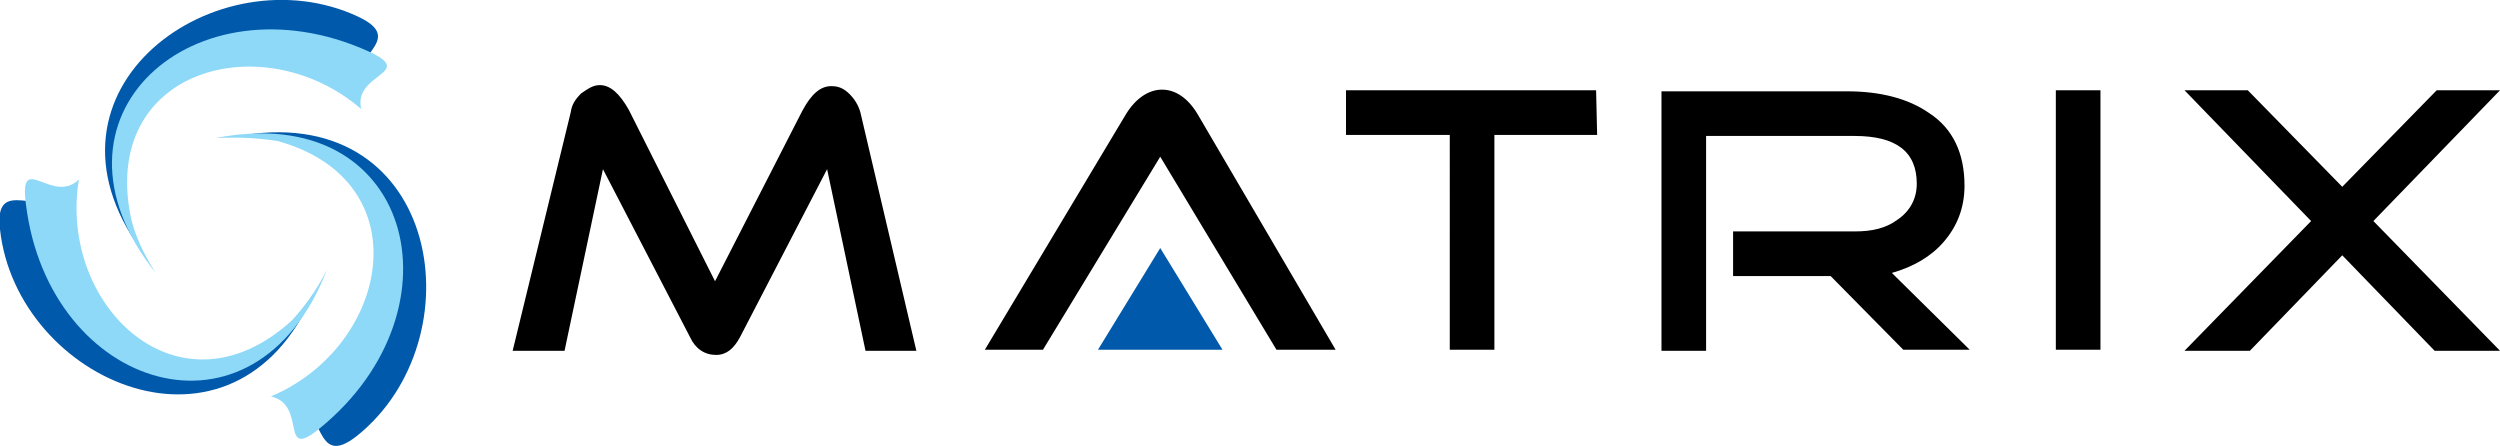 <svg version="1.1" id="Layer_1" xmlns="http://www.w3.org/2000/svg" x="0" y="0" viewBox="-185 379 240.9 43" xml:space="preserve"><style>.st0{fill:#0059aa}.st1{fill:#8ed8f8}</style><path class="st0" d="M-150.5 380.6c4.9 2.3-1.2 3.9-.4 7.5-9.1-8.4-24.9-4.9-22.7 9.5.3 1.8 1.1 3.7 2.2 5.5-11.3-15.6 7.4-28.8 20.9-22.5z"/><path class="st1" d="M-149.6 383.9c4.9 2.2-1.4 2.1-.6 5.6-9.4-8.1-25.1-3.9-22.2 10.4.4 1.8 1.2 3.5 2.4 5.4-12-15.1 3.8-28.8 20.4-21.4z"/><path d="M-96.7 412.8h-4.9l-3.7-17.5-8.4 16.2c-.6 1.1-1.3 1.7-2.3 1.7-1.1 0-2-.6-2.5-1.7l-8.4-16.2-3.7 17.5h-5l5.6-23c.1-.7.4-1.2 1-1.8.6-.4 1.1-.8 1.8-.8 1 0 1.9.8 2.8 2.4l8.3 16.5 8.4-16.4c.9-1.7 1.8-2.4 2.8-2.4.7 0 1.2.2 1.8.8.4.4.8 1 1 1.7l5.4 23zm40.4-.1H-62c-10.7-17.8-4.3-7.1-11.2-18.6l-11.3 18.6h-5.6l13.6-22.7c1.9-3.1 5-3.2 6.9 0l13.3 22.7zm25.2-20.7H-41v20.7h-4.3V392h-10v-4.3h24.1l.1 4.3zm35.9 20.7h-6.4l-7-7.1H-18v-4.3h11.7c1.7 0 3-.3 4.1-1.1 1.2-.8 1.9-2 1.9-3.5 0-3.1-2-4.6-6-4.6h-14.3v20.7h-4.3v-25H-7c3.2 0 5.9.7 7.9 2.1 2.3 1.5 3.4 3.9 3.4 7 0 2.1-.7 3.9-2 5.4-1.2 1.4-2.9 2.4-5 3l7.5 7.4zm12.6 0h-4.3v-25h4.3v25zm38.5.1h-6.3l-8.9-9.2-8.9 9.2h-6.3l12.2-12.5-12.2-12.6h6.1l9.1 9.3 9.1-9.3h6.1l-12.2 12.6 12.2 12.5z"/><path class="st0" d="M-73.2 402.9l-6 9.8h12zm-77.4 18.1c-4.2 3.3-3-2.8-6.5-3.8 11.6-4.3 15.5-20.1 1.7-24.6-1.8-.4-3.8-.7-6-.6 18.9-2.9 22.4 19.7 10.8 29z"/><path class="st1" d="M-154.1 420.2c-4.1 3.4-1.2-2.2-4.8-3 11.4-4.8 14.6-20.7.7-24.6-1.8-.3-3.8-.4-6-.3 18.9-3.7 24.1 16.4 10.1 27.9z"/><path class="st0" d="M-185 401.1c-.6-5.3 4-1 6.6-3.4-2.5 12.2 8.7 23.8 19.9 14.4 1.3-1.2 2.5-2.8 3.7-4.8-7.6 17.7-28.6 8.5-30.2-6.2z"/><path class="st1" d="M-182.5 398.7c-.7-5.3 2.5.1 5.1-2.4-2 12.2 9.7 23.4 20.5 13.6 1.2-1.3 2.4-2.9 3.4-4.9-6.9 17.9-26.8 11.6-29-6.3z"/></svg>
